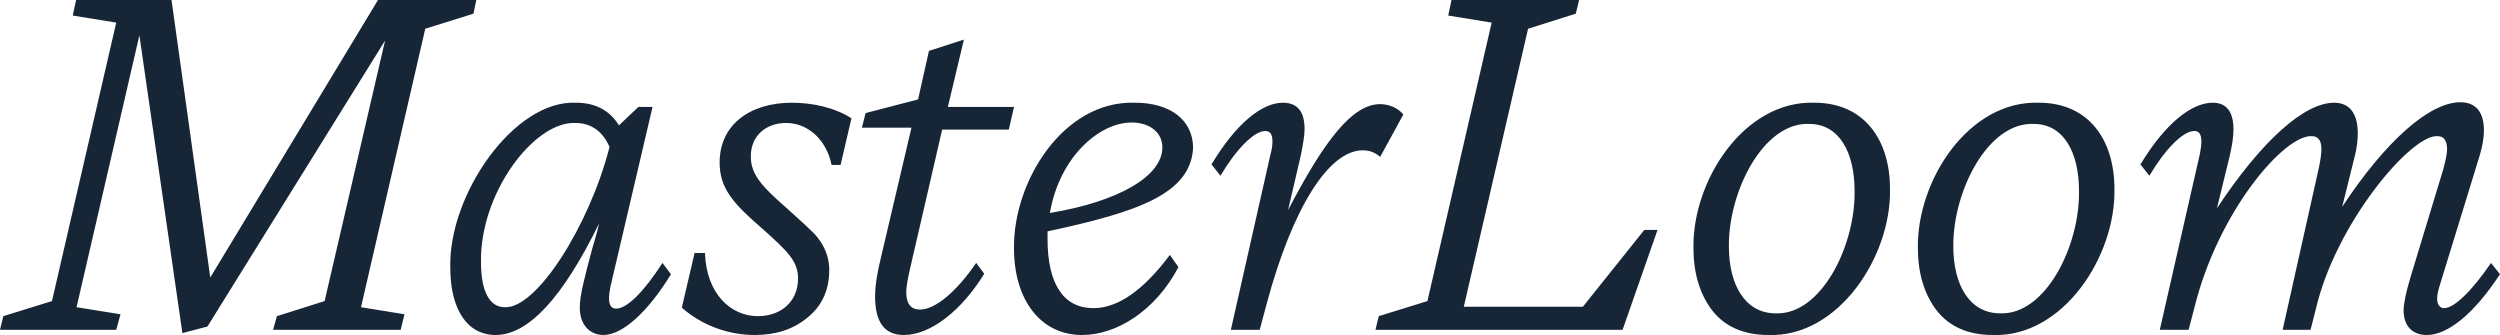 <?xml version="1.0" encoding="UTF-8"?>
<svg width="291px" height="39px" viewBox="0 0 291 39" version="1.1" xmlns="http://www.w3.org/2000/svg" xmlns:xlink="http://www.w3.org/1999/xlink">
    <title>Combined Shape-logo</title>
    <g id="Desktop" stroke="none" stroke-width="1" fill="none" fill-rule="evenodd">
        <g id="00-Homepage" transform="translate(-258, -499)" fill="#172637">
            <path d="M469.196,510.956 C474.971,510.956 477.996,515.234 477.996,520.993 C478.161,528.835 472.001,538.268 463.861,537.994 C460.945,537.994 458.746,537.007 457.261,535.087 C455.831,533.168 455.116,530.755 455.116,527.848 C455.005,519.951 461.056,510.682 469.196,510.956 Z M495.32,510.956 C501.096,510.956 504.12,515.234 504.12,520.993 C504.285,528.835 498.125,538.268 489.985,537.994 C487.07,537.994 484.87,537.007 483.385,535.087 C481.955,533.168 481.24,530.755 481.24,527.848 C481.13,519.951 487.18,510.682 495.32,510.956 Z M325.044,510.956 C327.3,510.956 328.949,511.834 330.049,513.589 L332.305,511.45 L333.955,511.45 L329.06,532.346 C328.949,532.894 328.894,533.333 328.894,533.716 C328.894,534.539 329.169,534.923 329.72,534.923 C330.985,534.923 332.964,532.949 335.11,529.603 L336.1,530.919 C333.46,535.252 330.49,537.994 328.234,537.994 C326.694,537.994 325.485,536.843 325.485,534.813 C325.485,533.442 325.98,531.523 326.915,528.013 C327.135,527.19 327.464,526.257 327.74,524.996 C323.504,533.662 319.489,537.994 315.695,537.994 C312.394,537.994 310.414,535.033 310.414,530.151 C310.194,521.651 317.839,510.627 325.044,510.956 Z M350.179,510.956 C352.544,510.956 355.129,511.505 357.109,512.766 L355.844,518.195 L354.799,518.195 C354.139,515.07 351.885,513.314 349.519,513.314 C347.154,513.314 345.394,514.795 345.394,517.208 C345.394,519.347 346.769,520.773 349.465,523.131 C350.729,524.283 351.664,525.106 352.27,525.709 C353.534,526.806 354.524,528.451 354.524,530.425 C354.524,532.729 353.699,534.594 351.994,535.965 C350.344,537.336 348.309,537.994 345.834,537.994 C342.919,537.994 339.784,536.952 337.364,534.813 L338.849,528.451 L340.059,528.451 C340.224,533.223 343.084,535.8 346.219,535.8 C348.914,535.8 350.894,534.1 350.894,531.413 C350.894,529.439 349.739,528.287 346.714,525.599 C343.359,522.693 341.764,520.938 341.764,517.921 C341.764,513.479 345.339,510.956 350.179,510.956 Z M370.199,503.607 L368.329,511.45 L376.029,511.45 L375.424,514.082 L367.669,514.082 L363.819,530.755 C363.599,531.797 363.489,532.51 363.489,533.004 C363.489,534.374 364.039,535.032 365.084,535.032 C366.899,535.032 369.374,532.894 371.629,529.603 L372.564,530.865 C369.98,535.088 366.35,537.994 363.214,537.994 C360.959,537.994 359.859,536.514 359.859,533.497 C359.859,532.345 360.079,530.809 360.574,528.835 L364.094,513.863 L358.319,513.863 L358.759,512.163 L364.864,510.572 L366.129,504.924 L370.199,503.607 Z M390.108,510.956 C394.233,510.956 396.874,512.985 396.874,516.221 C396.599,521.541 390.494,523.68 379.933,525.929 L379.933,526.806 C379.933,532.071 381.803,534.868 385.268,534.868 C388.128,534.868 391.099,532.784 394.178,528.671 L395.169,530.097 C392.474,535.197 387.963,537.994 383.948,537.994 C379.108,537.994 376.028,533.881 376.028,527.903 C375.919,520.17 381.748,510.682 390.108,510.956 Z M544.38,510.901 C546.195,510.901 547.13,512.053 547.13,514.192 C547.13,515.014 546.965,516.002 546.635,517.098 L542.015,532.126 C541.795,532.784 541.685,533.333 541.685,533.771 C541.685,534.484 542.015,534.868 542.509,534.868 C543.664,534.868 545.755,532.839 547.955,529.603 L549,530.919 C545.865,535.691 542.84,537.994 540.475,537.994 C538.77,537.994 537.78,536.898 537.78,535.142 C537.78,534.32 538.055,533.003 538.605,531.194 L542.4,518.689 C542.675,517.647 542.84,516.879 542.84,516.385 C542.84,515.344 542.455,514.85 541.739,514.85 C538.715,514.576 529.86,524.996 527.55,535.032 L526.944,537.391 L523.699,537.391 L527.88,518.689 C528.099,517.702 528.21,516.934 528.21,516.331 C528.21,515.344 527.825,514.85 527.11,514.85 C523.92,514.63 516.164,523.625 513.415,534.868 L512.754,537.391 L509.4,537.391 L514.074,516.879 C514.184,516.331 514.239,515.837 514.239,515.453 C514.239,514.63 513.964,514.247 513.415,514.247 C512.094,514.247 510.004,516.385 508.189,519.457 L507.144,518.141 C510.06,513.314 513.139,510.956 515.56,510.956 C517.154,510.956 517.979,511.998 517.979,514.082 C517.979,514.905 517.814,515.947 517.539,517.154 L516.054,523.241 C521.28,515.344 526.23,510.956 529.695,510.956 C531.454,510.956 532.445,512.163 532.445,514.521 C532.445,515.344 532.334,516.221 532.114,517.098 L530.63,523.077 C535.689,515.399 540.805,510.901 544.38,510.901 Z M277.966,499 L282.475,531.303 L302,499 L313.441,499 L313.111,500.591 L307.501,502.346 L300.021,534.758 L305.081,535.581 L304.64,537.391 L289.79,537.391 L290.231,535.8 L295.785,534.045 L302.825,503.717 L282.146,537.007 L279.23,537.775 L274.225,503.114 L266.91,534.758 L272.025,535.581 L271.53,537.391 L258,537.391 L258.385,535.8 L264.05,534.045 L271.53,501.632 L266.47,500.81 L266.855,499 L277.966,499 Z M407.322,510.956 C409.028,510.956 409.853,511.998 409.853,514.027 C409.853,514.74 409.688,515.728 409.413,517.098 L407.928,523.46 C412.163,515.344 415.408,511.121 418.653,511.121 C419.588,511.121 420.687,511.505 421.348,512.328 L418.653,517.263 C418.103,516.77 417.442,516.496 416.618,516.496 C412.712,516.496 408.477,523.077 405.453,534.32 L404.628,537.391 L401.272,537.391 L405.892,516.934 C406.057,516.385 406.113,515.892 406.113,515.453 C406.113,514.631 405.838,514.247 405.287,514.247 C403.968,514.247 401.877,516.385 400.062,519.457 L399.017,518.141 C401.877,513.369 404.902,510.956 407.322,510.956 Z M441.807,499 L441.422,500.591 L435.867,502.346 L428.387,534.703 L442.247,534.703 L449.397,525.764 L450.937,525.764 L446.867,537.391 L418.102,537.391 L418.487,535.8 L424.152,534.045 L431.631,501.633 L426.571,500.81 L426.956,499 L441.807,499 Z M459.241,527.683 C459.241,532.126 461.111,535.471 464.686,535.471 C469.966,535.691 473.981,527.629 473.871,521.212 C473.871,516.77 472.111,513.424 468.591,513.424 C463.255,513.205 459.186,521.267 459.241,527.683 Z M485.365,527.683 C485.365,532.126 487.235,535.471 490.81,535.471 C496.091,535.691 500.105,527.629 499.995,521.212 C499.995,516.77 498.235,513.424 494.715,513.424 C489.38,513.205 485.31,521.267 485.365,527.683 Z M313.989,529.549 C313.989,532.894 314.98,534.758 316.74,534.758 C320.48,534.978 326.64,525.161 328.949,516.111 C328.125,514.192 326.694,513.314 324.989,513.314 C320.149,513.095 313.824,521.541 313.989,529.549 Z M389.723,513.26 C385.928,513.26 381.308,517.318 380.208,523.79 C388.183,522.473 393.299,519.512 393.299,516.166 C393.299,514.357 391.758,513.26 389.723,513.26 Z" id="Combined-Shape"></path>
        </g>
    </g>
</svg>